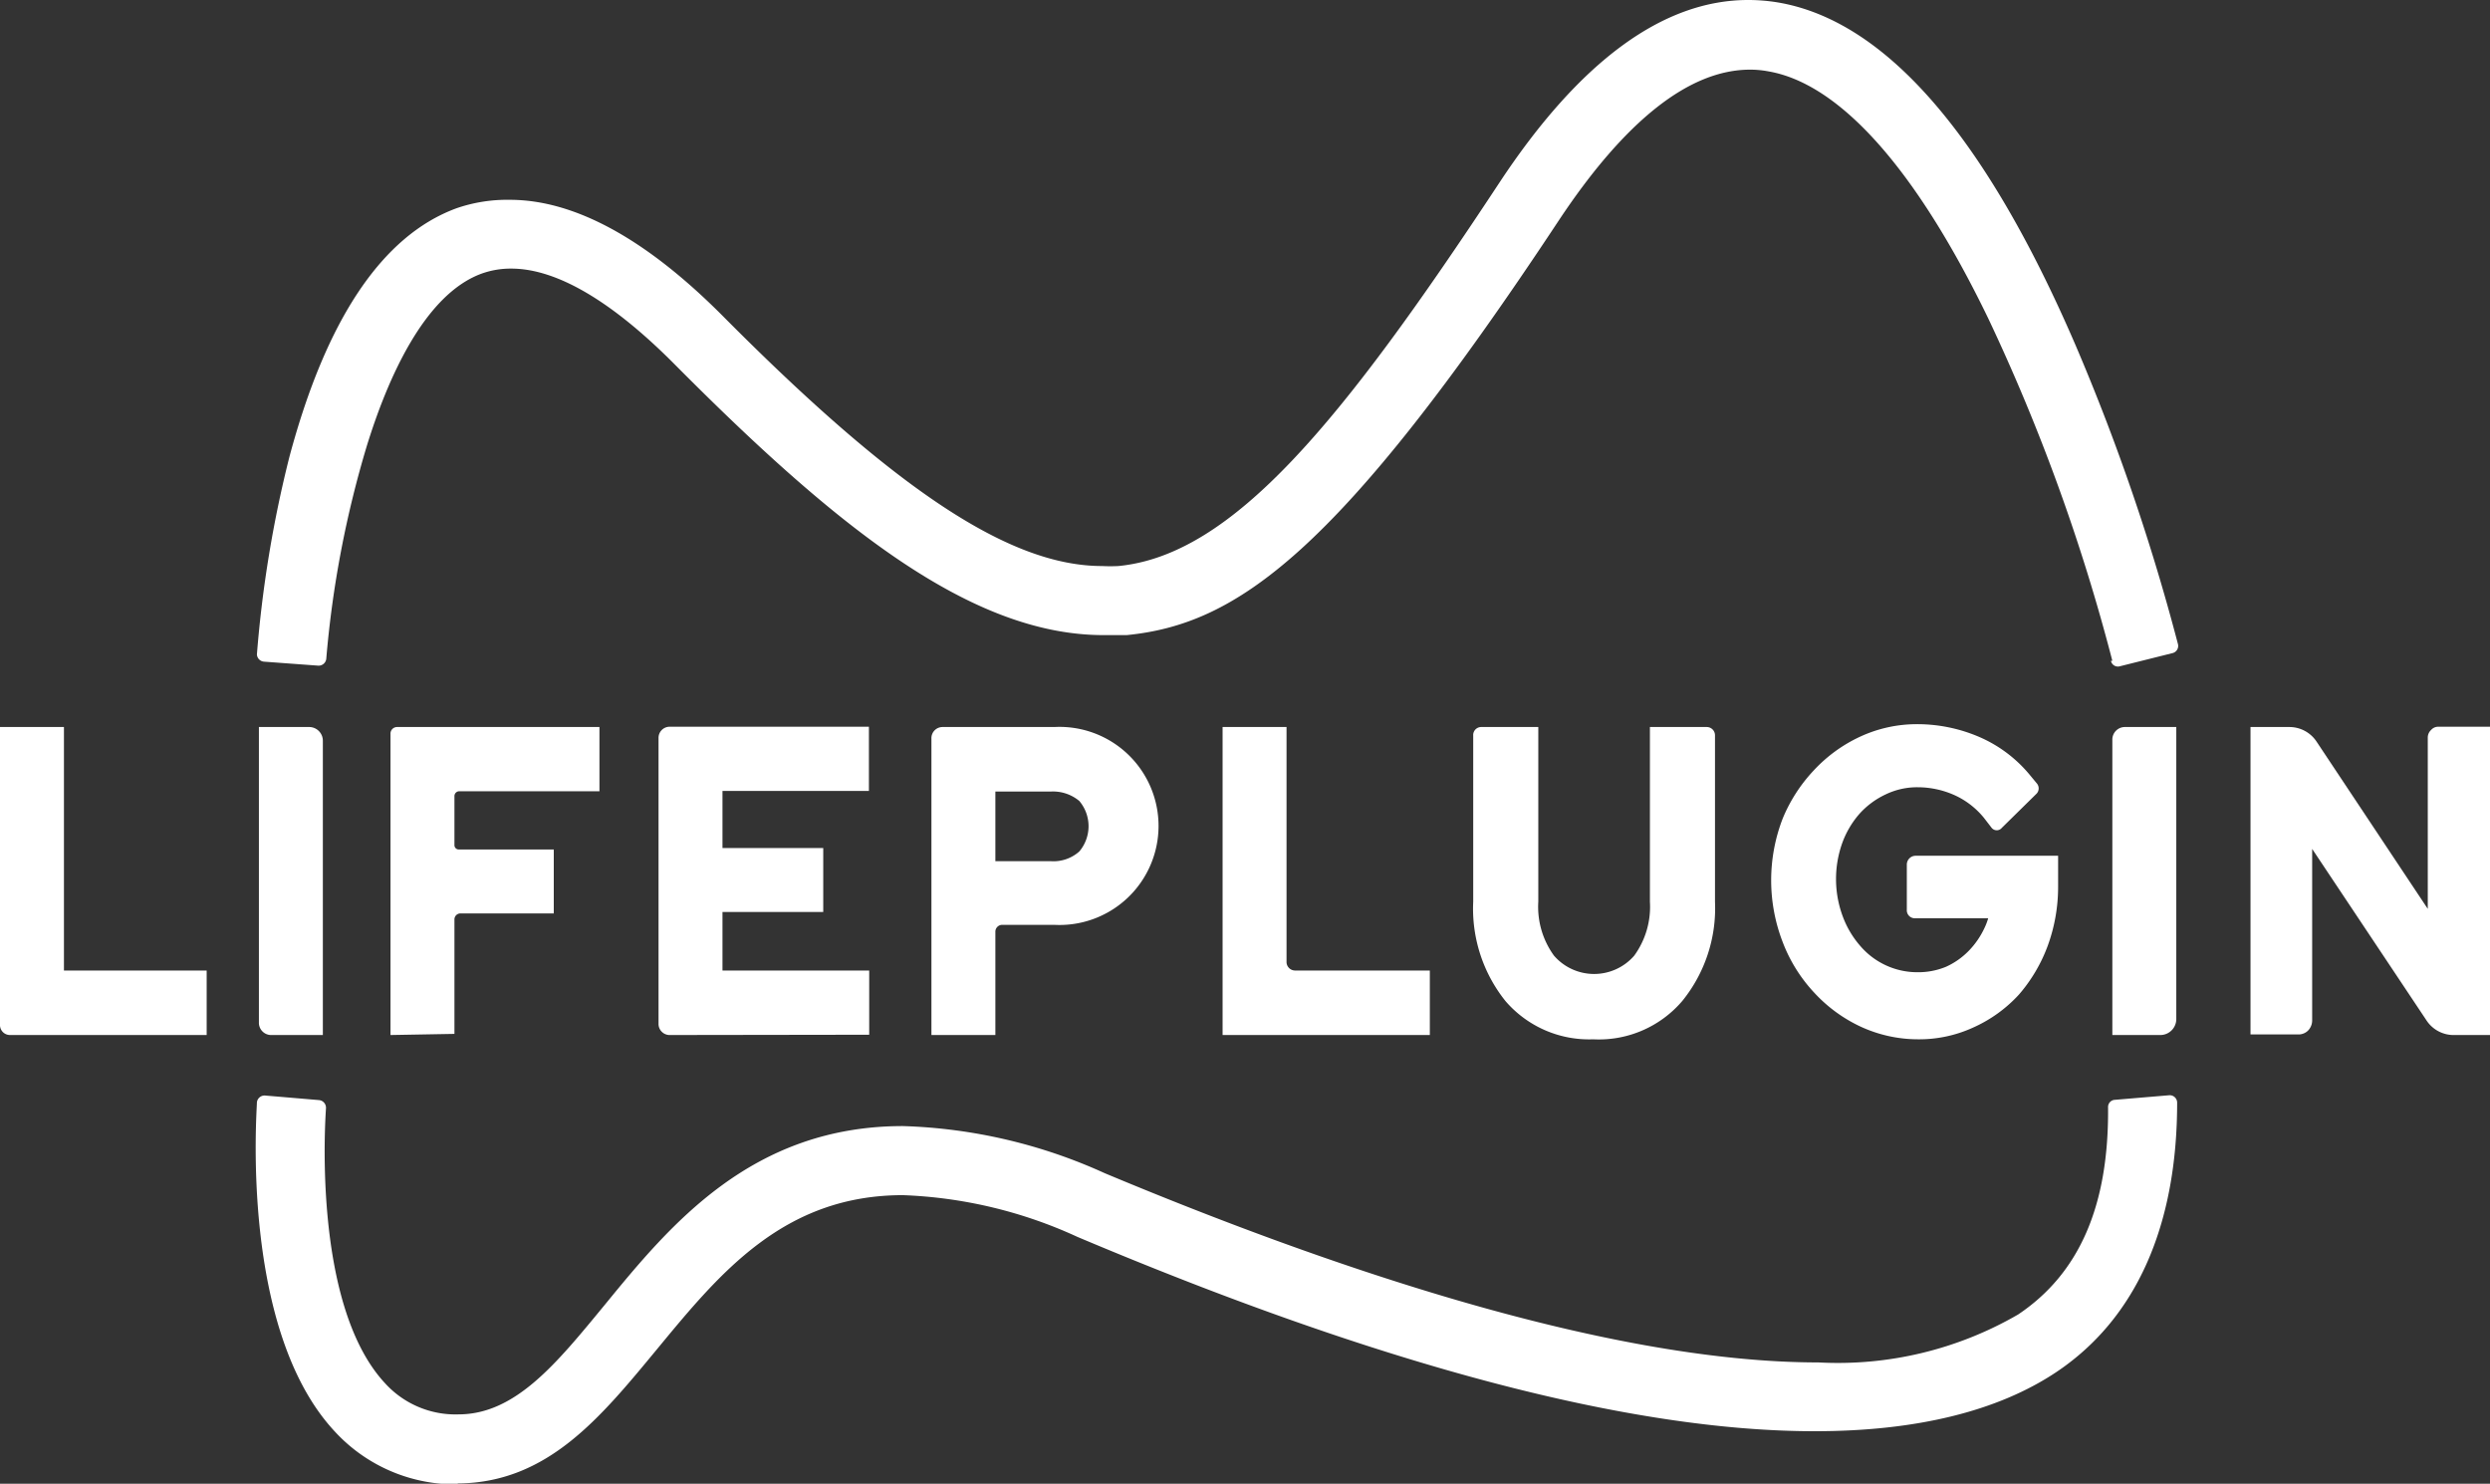 <svg xmlns="http://www.w3.org/2000/svg" viewBox="0 0 87.23 51.98"><rect x="0" y="0" width="87.23" height="51.98" fill="#333333" stroke="none"/><defs><style>.cls-1{fill:#fff;}</style></defs><g id="Layer_2" data-name="Layer 2"><g id="Layer_2-2" data-name="Layer 2"><path class="cls-1" d="M32.63,36.26V25.88a.39.39,0,0,1,.38-.41h3.92a3.47,3.47,0,1,1,0,6.93H35.1a.24.24,0,0,0-.23.25v3.61Zm4.18-6.09a1.36,1.36,0,0,0,1-.34,1.37,1.37,0,0,0,0-1.77,1.44,1.44,0,0,0-1-.33H34.87v2.44Z"/><path class="cls-1" d="M42.83,36.26V25.47h2.24v8.22a.3.3,0,0,0,.29.31h4.73v2.26Z"/><path class="cls-1" d="M55.81,36.41a3.86,3.86,0,0,1-3.07-1.34,5.17,5.17,0,0,1-1.13-3.48V25.77a.28.28,0,0,1,.28-.3h2v6.12a2.91,2.91,0,0,0,.55,1.89,1.86,1.86,0,0,0,2.81,0,2.91,2.91,0,0,0,.55-1.89V25.47h2a.29.29,0,0,1,.28.3v5.82a5.16,5.16,0,0,1-1.14,3.47A3.84,3.84,0,0,1,55.81,36.41Z"/><path class="cls-1" d="M67.19,36.41a4.8,4.8,0,0,1-2-.44,5.19,5.19,0,0,1-1.63-1.19A5.4,5.4,0,0,1,62.45,33a6,6,0,0,1,0-4.32A5.53,5.53,0,0,1,63.53,27a5.19,5.19,0,0,1,1.63-1.19,4.72,4.72,0,0,1,2-.44,5.49,5.49,0,0,1,2.16.44,4.72,4.72,0,0,1,1.79,1.34l.24.29a.27.27,0,0,1,0,.36L70.13,29a.23.23,0,0,1-.36,0l-.27-.35a2.84,2.84,0,0,0-1-.78,3.16,3.16,0,0,0-1.31-.29,2.53,2.53,0,0,0-1.13.25,2.87,2.87,0,0,0-.91.67,3.22,3.22,0,0,0-.6,1,3.76,3.76,0,0,0,0,2.59,3.32,3.32,0,0,0,.62,1.05,2.63,2.63,0,0,0,2,.92,2.54,2.54,0,0,0,1-.19,2.61,2.61,0,0,0,.79-.55,2.91,2.91,0,0,0,.57-.83,2.08,2.08,0,0,0,.12-.32H67.08a.28.28,0,0,1-.28-.3V30.3a.31.31,0,0,1,.3-.32h5v1.09a6,6,0,0,1-.37,2.08,5.53,5.53,0,0,1-1,1.69A4.86,4.86,0,0,1,69.12,36,4.53,4.53,0,0,1,67.19,36.41Z"/><path class="cls-1" d="M74,36.26V25.92a.44.44,0,0,1,.42-.45h1.82V35.69a.56.56,0,0,1-.54.57Z"/><path class="cls-1" d="M86,36.26a1.14,1.14,0,0,1-1-.52l-4-6,0,6a.51.51,0,0,1-.14.36.47.47,0,0,1-.33.14H78.84V25.47h1.38a1.14,1.14,0,0,1,.94.52l3.89,5.85,0-6a.36.36,0,0,1,.12-.27.32.32,0,0,1,.24-.11h1.84V36.26Z"/><path class="cls-1" d="M.35,36.26A.35.35,0,0,1,0,35.89V25.47H2.24V34h5v2.26Z"/><path class="cls-1" d="M9.48,36.26a.43.43,0,0,1-.41-.44V25.47h1.78a.48.48,0,0,1,.46.49v10.3Z"/><path class="cls-1" d="M13.68,36.26V25.71a.23.23,0,0,1,.22-.24H21v2.25H16.09a.17.17,0,0,0-.17.18v1.71a.15.15,0,0,0,.15.15H19.4V32H16.13a.21.21,0,0,0-.21.22v4Z"/><path class="cls-1" d="M23.44,36.26a.39.39,0,0,1-.37-.4v-10a.39.39,0,0,1,.37-.4h7v2.25H25.31v2h3.53v2.24H25.31V34h5.14v2.25Z"/><path class="cls-1" d="M74,23.15a67.72,67.72,0,0,0-4.35-12c-2.53-5.23-5.2-8.22-7.7-8.65a3.47,3.47,0,0,0-.64-.06c-2.13,0-4.39,1.79-6.72,5.31-7.73,11.69-11.28,14.12-15.12,14.5-.27,0-.54,0-.81,0-4.64,0-9.35-3.78-15-9.46-2.22-2.24-4.16-3.38-5.75-3.38a3,3,0,0,0-1.05.18c-2,.74-3.28,3.68-4,6a36.45,36.45,0,0,0-1.43,7.49h0a.27.27,0,0,1-.28.24l-1.9-.14A.27.27,0,0,1,9,22.93H9A41.58,41.58,0,0,1,10.14,16c1.29-4.82,3.25-7.74,5.84-8.7A5.43,5.43,0,0,1,17.86,7c2.27,0,4.78,1.37,7.48,4.09,6.09,6.13,10.06,8.74,13.27,8.74a5.44,5.44,0,0,0,.57,0c4-.39,7.79-5,13.34-13.42C55.33,2.15,58.26,0,61.24,0a6.35,6.35,0,0,1,1.07.09c3.75.65,7.24,4.67,10.4,12A74.75,74.75,0,0,1,76.3,22.57h0a.26.26,0,0,1-.19.31l-1.84.46a.25.25,0,0,1-.32-.19Z"/><path class="cls-1" d="M16.06,52a5.73,5.73,0,0,1-4.35-1.87C8.4,46.55,9,38.94,9,38.62H9a.27.27,0,0,1,.29-.24l1.89.16a.27.27,0,0,1,.24.28h0c0,.07-.54,6.84,2.07,9.64a3.33,3.33,0,0,0,2.57,1.09h0c2,0,3.44-1.79,5.12-3.83,2.29-2.8,5.15-6.27,10.45-6.27a18.38,18.38,0,0,1,7.07,1.65c7.17,3,17.32,6.63,25,6.63a12.6,12.6,0,0,0,7-1.68c2.15-1.44,3.18-3.82,3.15-7.26h0a.25.25,0,0,1,.24-.26l1.9-.16a.26.26,0,0,1,.28.26h0c0,4.29-1.42,7.55-4.22,9.43-2.06,1.38-4.92,2.08-8.48,2.08-6.44,0-15.13-2.29-25.83-6.81a16,16,0,0,0-6.11-1.46c-4.18,0-6.42,2.74-8.6,5.38-2,2.42-3.85,4.7-7,4.72Z"/></g></g></svg>